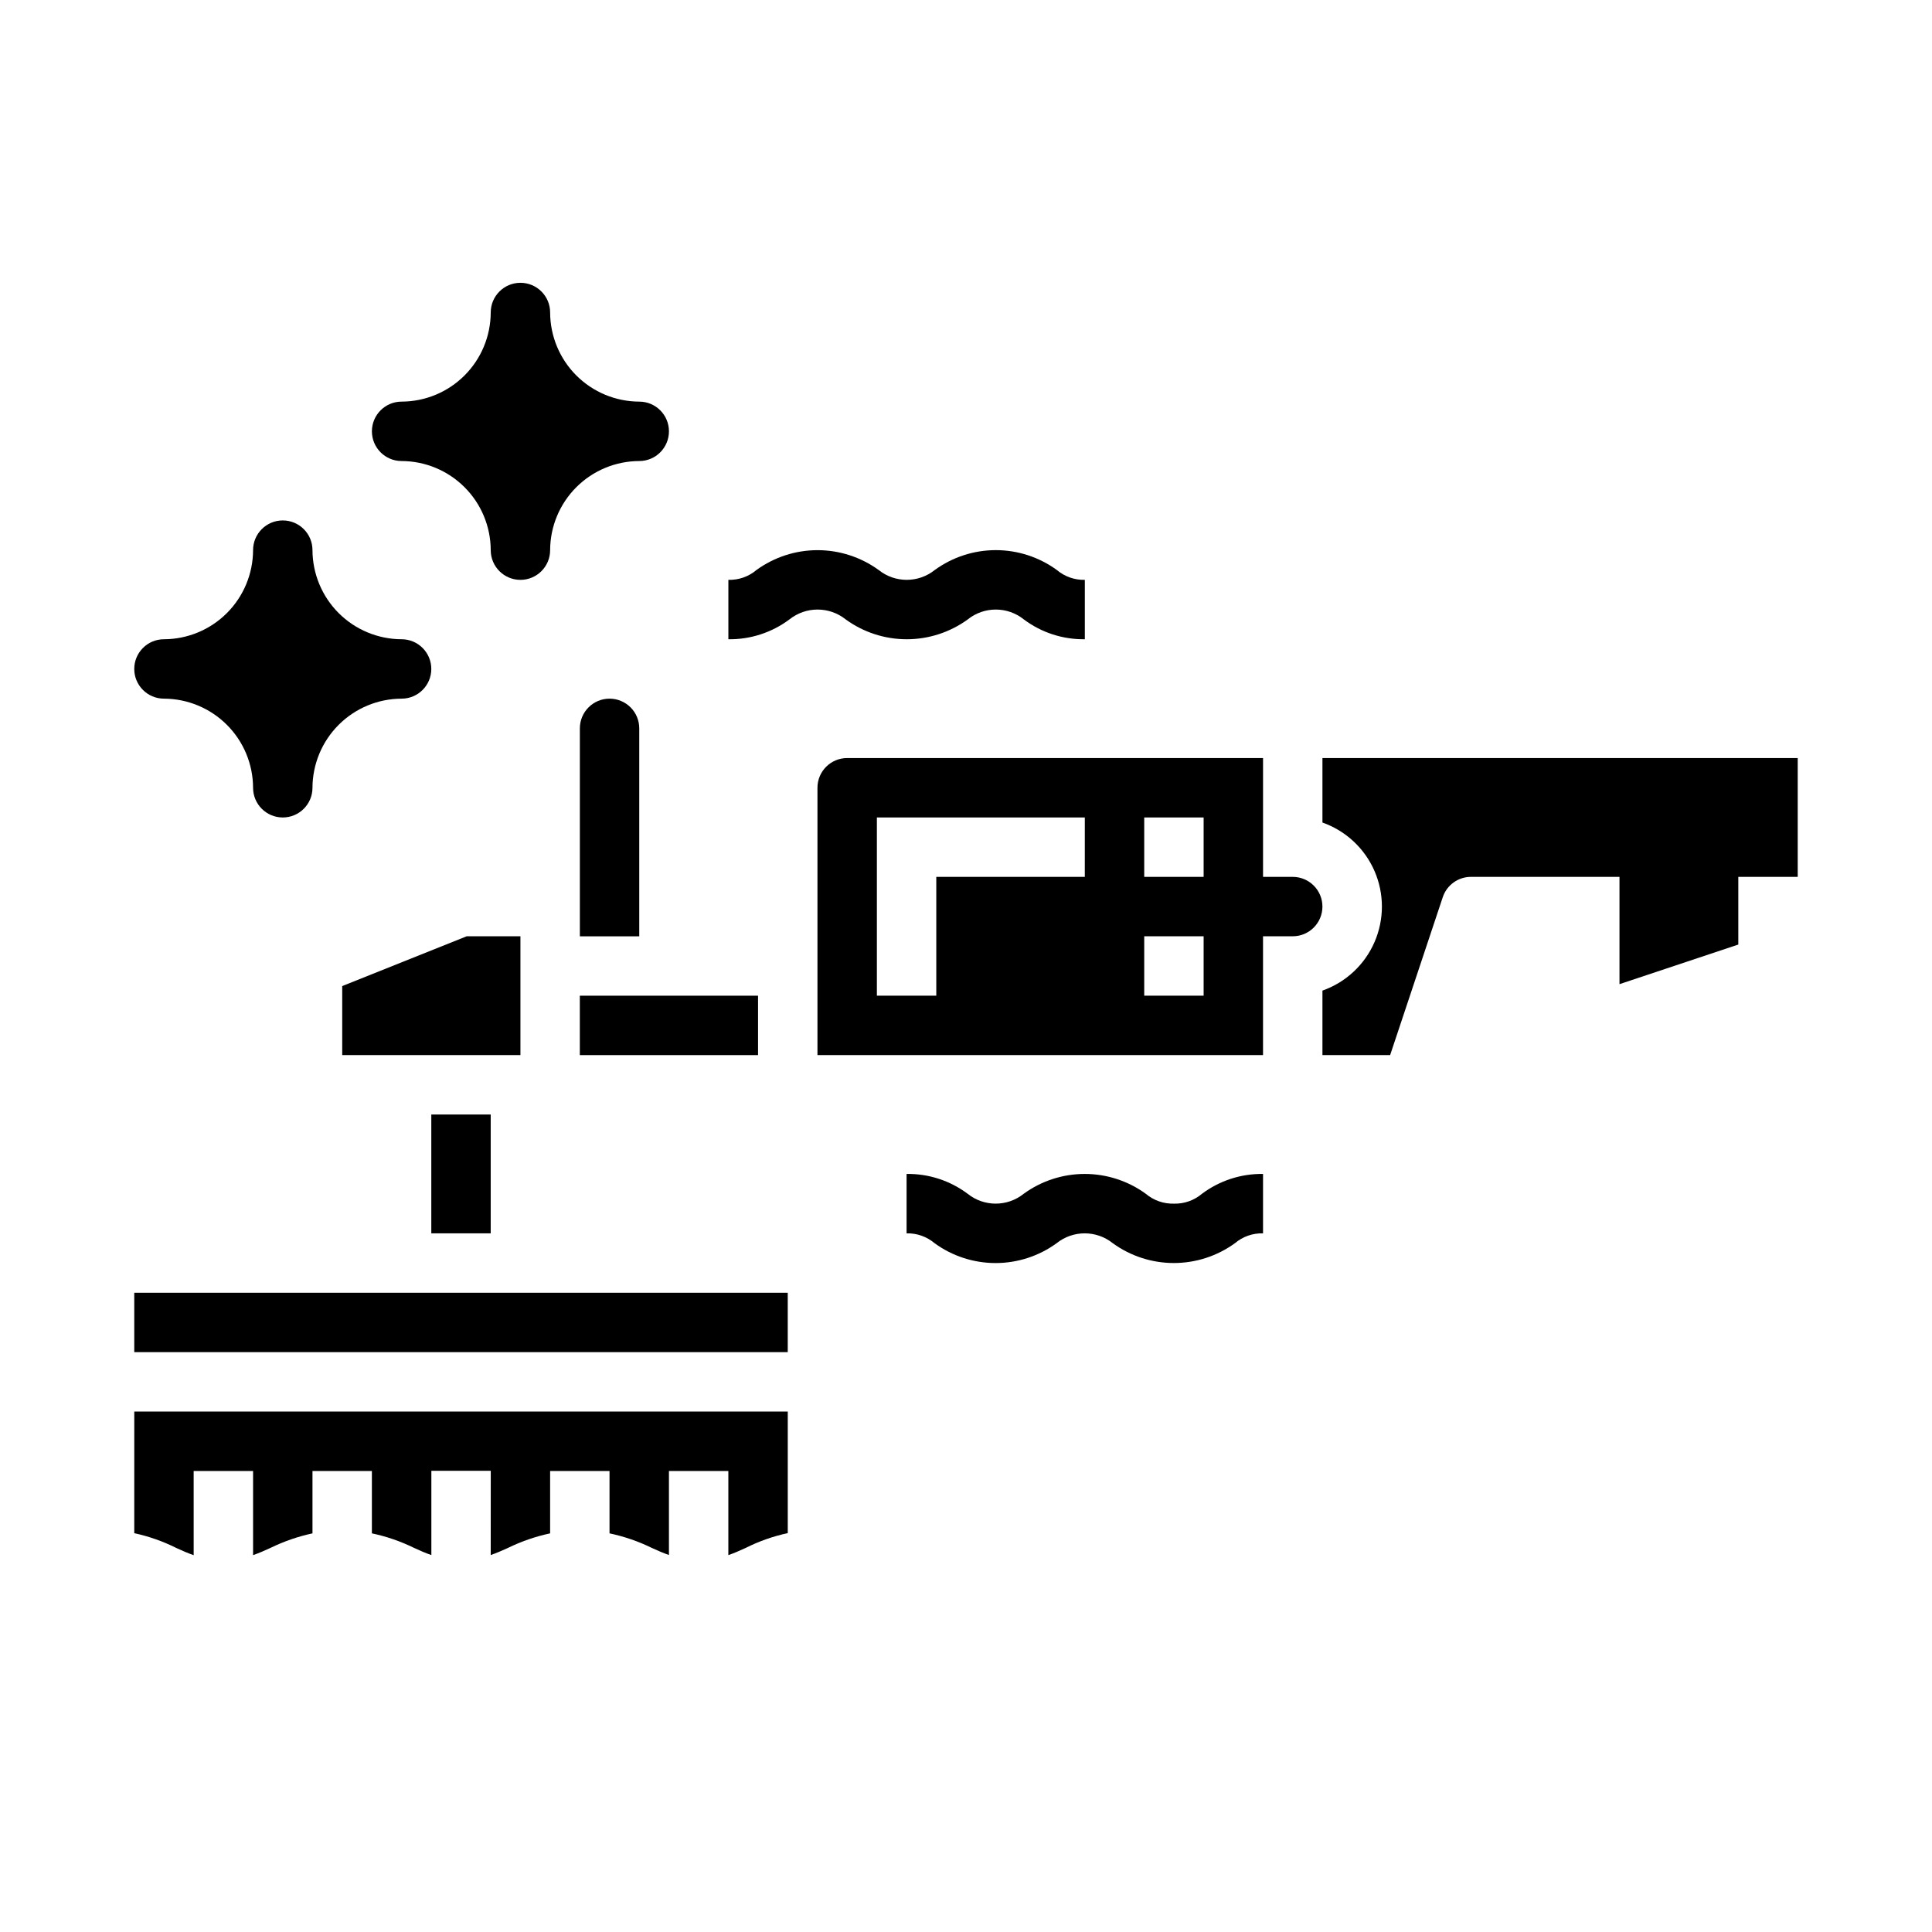 <?xml version="1.0" encoding="UTF-8"?>
<!-- Uploaded to: SVG Repo, www.svgrepo.com, Generator: SVG Repo Mixer Tools -->
<svg fill="#000000" width="800px" height="800px" version="1.1" viewBox="144 144 512 512" xmlns="http://www.w3.org/2000/svg">
 <g>
  <path d="m281.92 392.12h-14.234l-32.996 13.203v18.285h47.23z"/>
  <path d="m258.3 439.36h15.742v31.488h-15.742z"/>
  <path d="m297.66 407.87h47.23v15.742h-47.23z"/>
  <path d="m305.54 329.15c-4.348 0-7.871 3.527-7.871 7.875v55.105h15.742v-55.105c0-2.09-0.828-4.09-2.305-5.566-1.477-1.477-3.481-2.309-5.566-2.309z"/>
  <path d="m179.58 550.31c3.875 0.836 7.625 2.16 11.172 3.934 1.574 0.73 3.047 1.363 4.574 1.898l-0.004-22.316h15.746v22.301c1.527-0.535 2.992-1.164 4.574-1.898 3.551-1.738 7.301-3.039 11.168-3.871v-16.531h15.742v16.531h0.004c3.863 0.812 7.609 2.106 11.152 3.84 1.574 0.73 3.062 1.379 4.606 1.914v-22.34h15.742l-0.012 22.332c1.512-0.527 2.969-1.156 4.543-1.875 3.559-1.742 7.32-3.043 11.199-3.871v-16.531h15.742v16.531h0.004c3.867 0.816 7.617 2.106 11.168 3.84 1.574 0.73 3.047 1.363 4.574 1.898v-22.27h15.742v22.301c1.527-0.535 2.992-1.164 4.574-1.898h0.004c3.539-1.781 7.293-3.106 11.168-3.934v-32.215h-173.18z"/>
  <path d="m494.46 344.89v17.09c6.184 2.184 11.18 6.836 13.797 12.844 2.617 6.012 2.617 12.84 0 18.852-2.617 6.012-7.613 10.664-13.797 12.844v17.09h17.941l13.949-41.848c1.07-3.215 4.082-5.383 7.473-5.383h39.359v28.434l31.488-10.492v-17.941h15.742v-31.488z"/>
  <path d="m486.59 376.38h-7.871v-31.488h-110.21c-4.348 0-7.875 3.523-7.875 7.871v70.848h118.08v-31.488h7.871c4.348 0 7.871-3.523 7.871-7.871s-3.523-7.871-7.871-7.871zm-55.105 0h-39.359v31.488h-15.742v-47.234h55.105zm31.488 31.488h-15.742v-15.746h15.742zm0-31.488h-15.742v-15.746h15.742z"/>
  <path d="m179.58 486.59h173.18v15.742h-173.18z"/>
  <path d="m455.1 462.98c-2.723 0.074-5.379-0.855-7.461-2.617-4.699-3.418-10.363-5.258-16.172-5.258-5.812 0-11.477 1.84-16.176 5.258-4.336 3.484-10.516 3.484-14.855 0-4.664-3.492-10.355-5.344-16.184-5.258v15.746c2.711-0.074 5.356 0.859 7.426 2.613 4.695 3.418 10.355 5.258 16.168 5.258 5.809 0 11.469-1.84 16.168-5.258 4.352-3.488 10.535-3.488 14.887 0 4.703 3.414 10.367 5.25 16.18 5.25s11.477-1.836 16.184-5.25c2.074-1.762 4.731-2.695 7.453-2.613v-15.746c-5.828-0.082-11.52 1.766-16.184 5.258-2.07 1.758-4.719 2.688-7.434 2.617z"/>
  <path d="m368.12 308.15c4.699 3.418 10.363 5.258 16.172 5.258 5.812 0 11.473-1.84 16.176-5.258 4.336-3.484 10.516-3.484 14.852 0 4.66 3.492 10.348 5.34 16.172 5.258v-15.742c-2.715 0.07-5.356-0.859-7.426-2.617-4.699-3.414-10.359-5.258-16.168-5.258-5.809 0-11.473 1.844-16.168 5.258-4.352 3.488-10.539 3.488-14.887 0-4.707-3.41-10.371-5.25-16.184-5.25s-11.473 1.84-16.18 5.25c-2.074 1.766-4.731 2.695-7.453 2.617v15.742c5.828 0.082 11.52-1.766 16.184-5.258 4.359-3.484 10.551-3.484 14.91 0z"/>
  <path d="m187.45 329.15c6.258 0.02 12.254 2.516 16.68 6.941 4.426 4.422 6.918 10.418 6.938 16.676 0 4.348 3.523 7.871 7.871 7.871s7.871-3.523 7.871-7.871c0.02-6.258 2.516-12.254 6.938-16.676 4.426-4.426 10.422-6.922 16.68-6.941 4.348 0 7.871-3.523 7.871-7.871s-3.523-7.871-7.871-7.871c-6.258-0.02-12.254-2.512-16.68-6.938-4.422-4.426-6.918-10.422-6.938-16.68 0-4.348-3.523-7.871-7.871-7.871s-7.871 3.523-7.871 7.871c-0.02 6.258-2.512 12.254-6.938 16.68-4.426 4.426-10.422 6.918-16.68 6.938-4.348 0-7.871 3.523-7.871 7.871s3.523 7.871 7.871 7.871z"/>
  <path d="m250.43 266.18c6.258 0.016 12.254 2.512 16.68 6.938 4.426 4.422 6.918 10.418 6.938 16.676 0 4.348 3.523 7.875 7.871 7.875 4.348 0 7.871-3.527 7.871-7.875 0.02-6.258 2.516-12.254 6.938-16.676 4.426-4.426 10.422-6.922 16.68-6.938 4.348 0 7.871-3.527 7.871-7.875 0-4.348-3.523-7.871-7.871-7.871-6.258-0.02-12.254-2.512-16.68-6.938-4.422-4.426-6.918-10.422-6.938-16.68 0-4.348-3.523-7.871-7.871-7.871-4.348 0-7.871 3.523-7.871 7.871-0.02 6.258-2.512 12.254-6.938 16.68-4.426 4.426-10.422 6.918-16.68 6.938-4.348 0-7.871 3.523-7.871 7.871 0 4.348 3.523 7.875 7.871 7.875z"/>
 </g>
</svg>